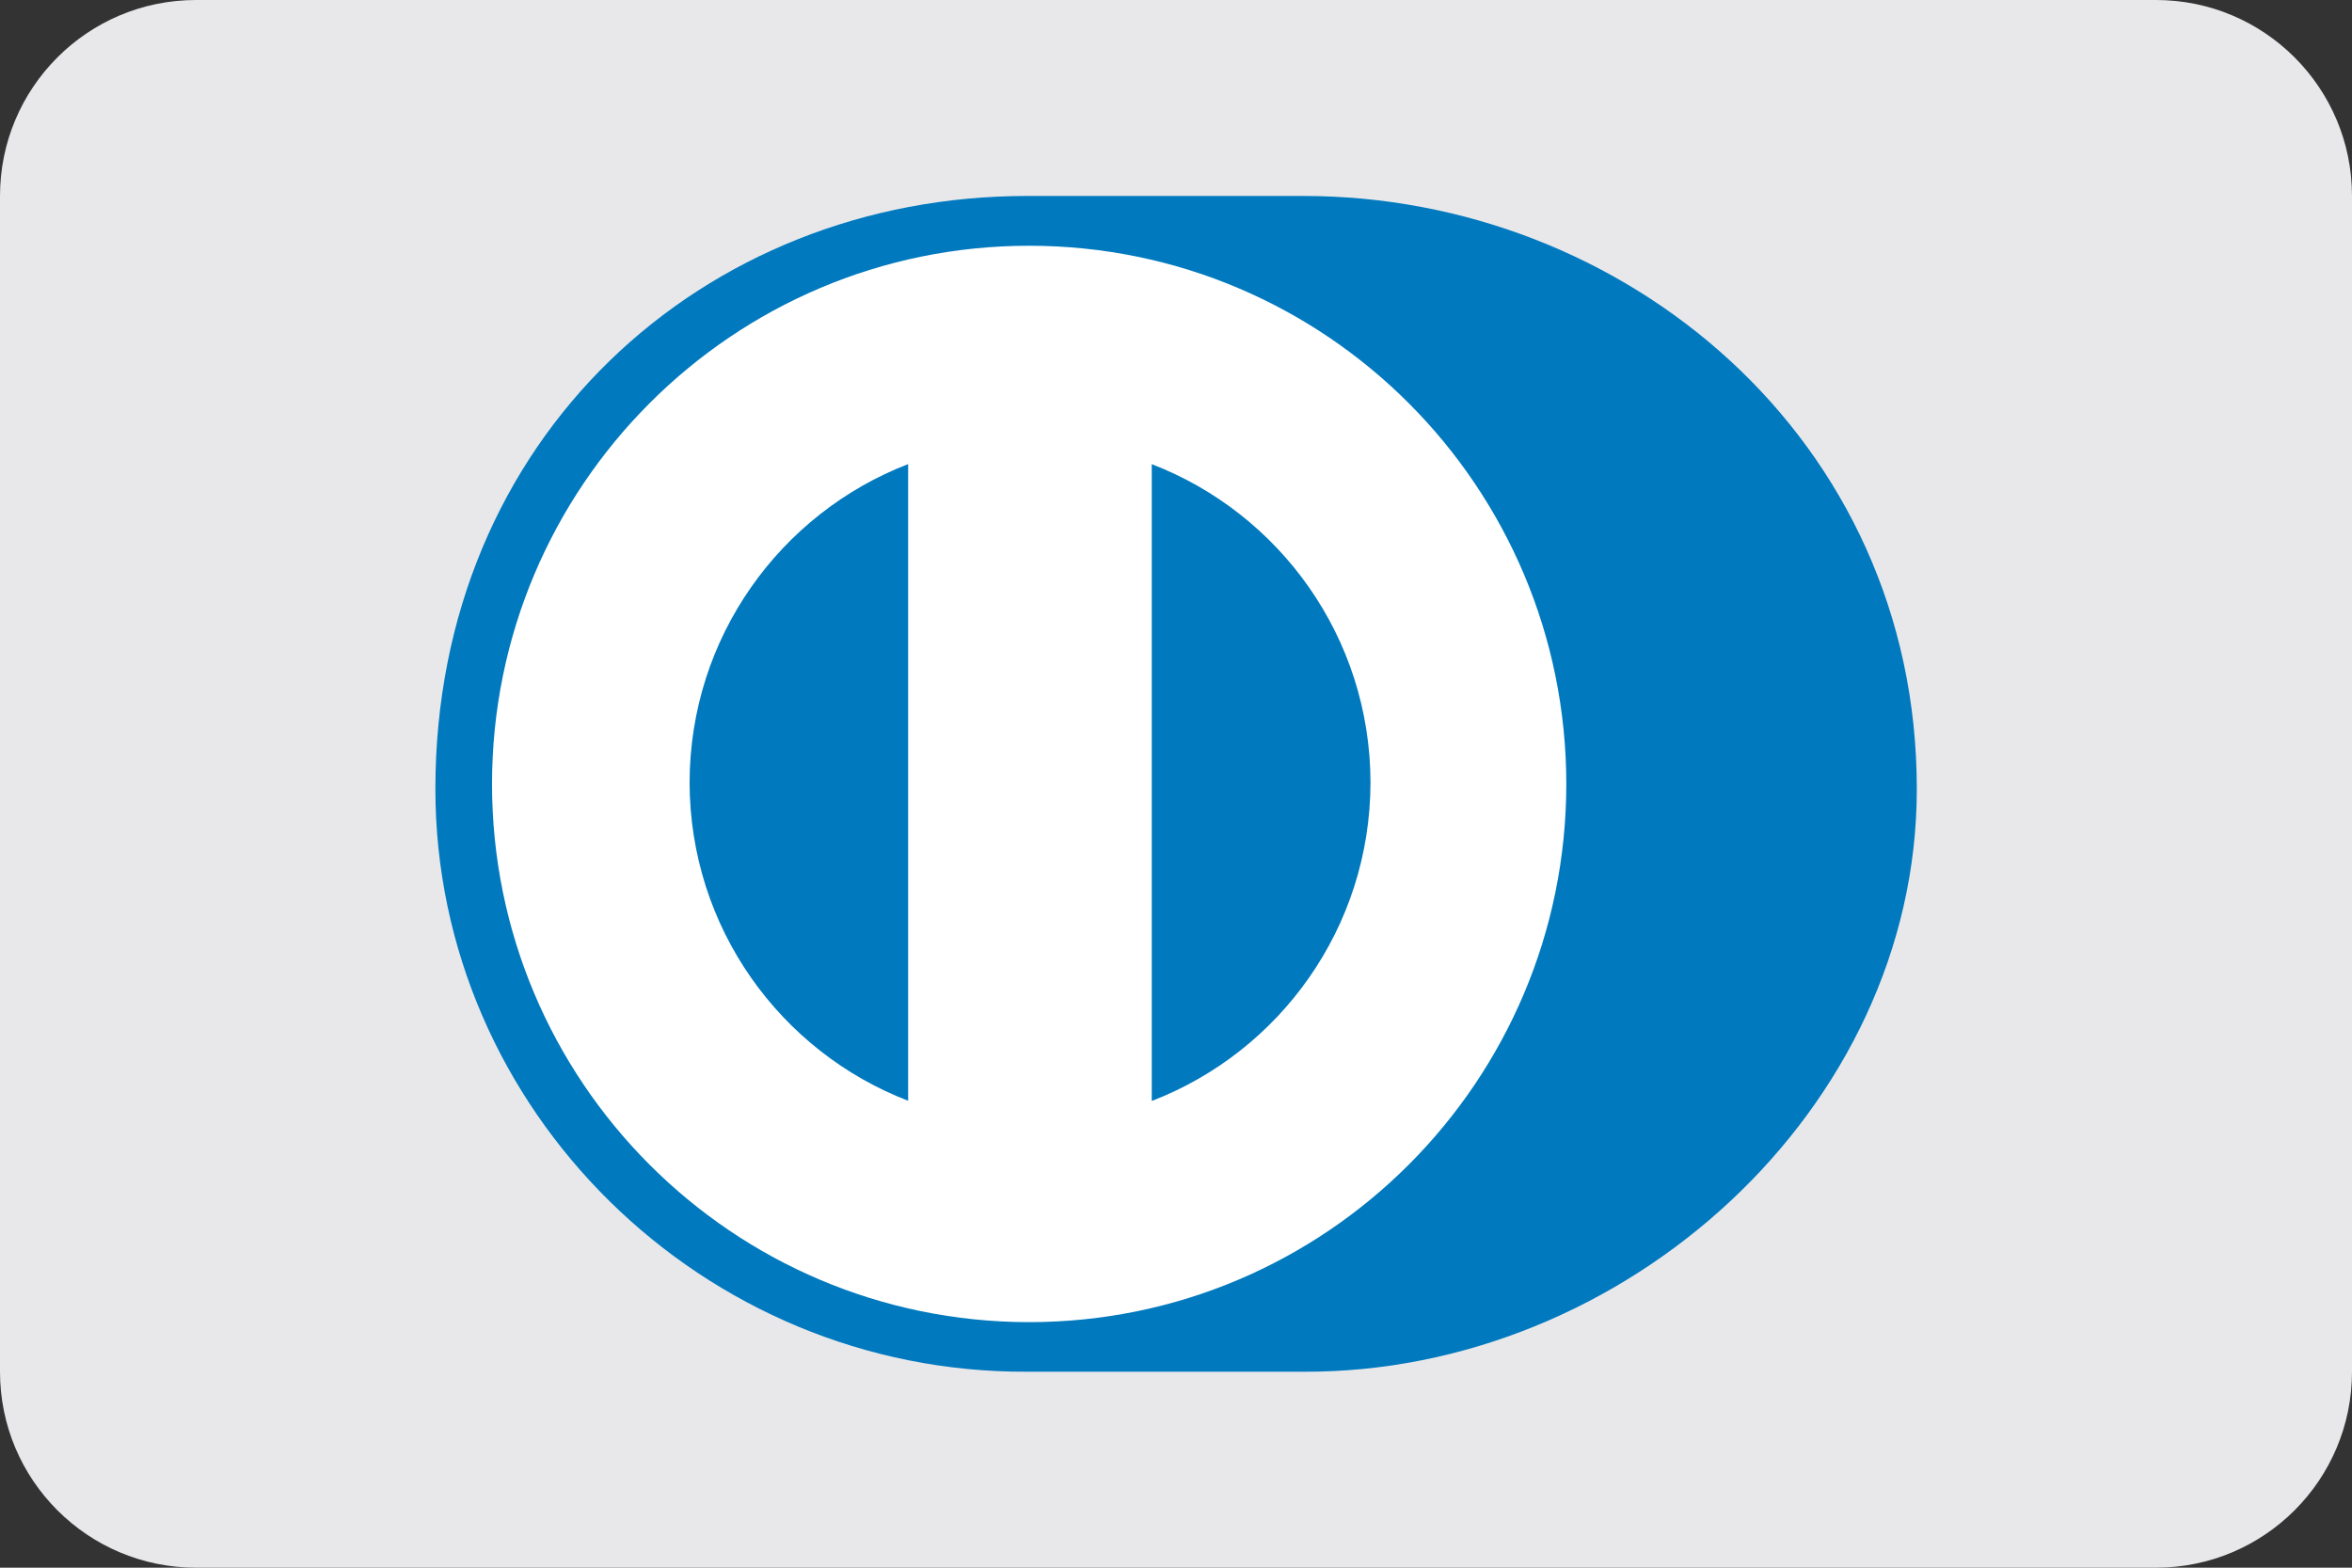<?xml version="1.0" encoding="UTF-8"?>
<svg xmlns="http://www.w3.org/2000/svg" width="36" height="24" viewBox="0 0 36 24" fill="none">
  <rect x="0" y="0" width="36" height="24" fill="#333333" stroke="none"/>
  <g clip-path="url(#clip0_5185_39571)">
    <path d="M0 3C0 1.343 1.343 0 3 0H33C34.657 0 36 1.343 36 3V21C36 22.657 34.657 24 33 24H3C1.343 24 0 22.657 0 21V3Z" fill="#E8E8EB"></path>
    <path d="M29.339 12.078C29.339 6.709 24.858 2.998 19.948 3H15.722C10.754 2.998 6.664 6.71 6.664 12.078C6.664 16.989 10.754 21.024 15.722 21H19.948C24.858 21.023 29.339 16.988 29.339 12.078Z" fill="#0079BE"></path>
    <path d="M15.752 3.762C11.212 3.763 7.533 7.451 7.531 12.002C7.532 16.552 11.211 20.239 15.752 20.241C20.293 20.239 23.973 16.552 23.974 12.002C23.973 7.451 20.293 3.763 15.752 3.762V3.762Z" fill="white"></path>
    <path d="M10.555 11.979C10.559 9.755 11.945 7.859 13.9 7.105V16.852C11.945 16.099 10.559 14.204 10.555 11.979V11.979ZM17.629 16.855V7.106C19.585 7.858 20.973 9.755 20.977 11.98C20.973 14.206 19.585 16.102 17.629 16.855V16.855Z" fill="#0079BE"></path>
  </g>
  <defs>
    <clipPath id="clip0_5185_39571">
      <rect width="36" height="24" fill="white"></rect>
    </clipPath>
  </defs>
</svg>
